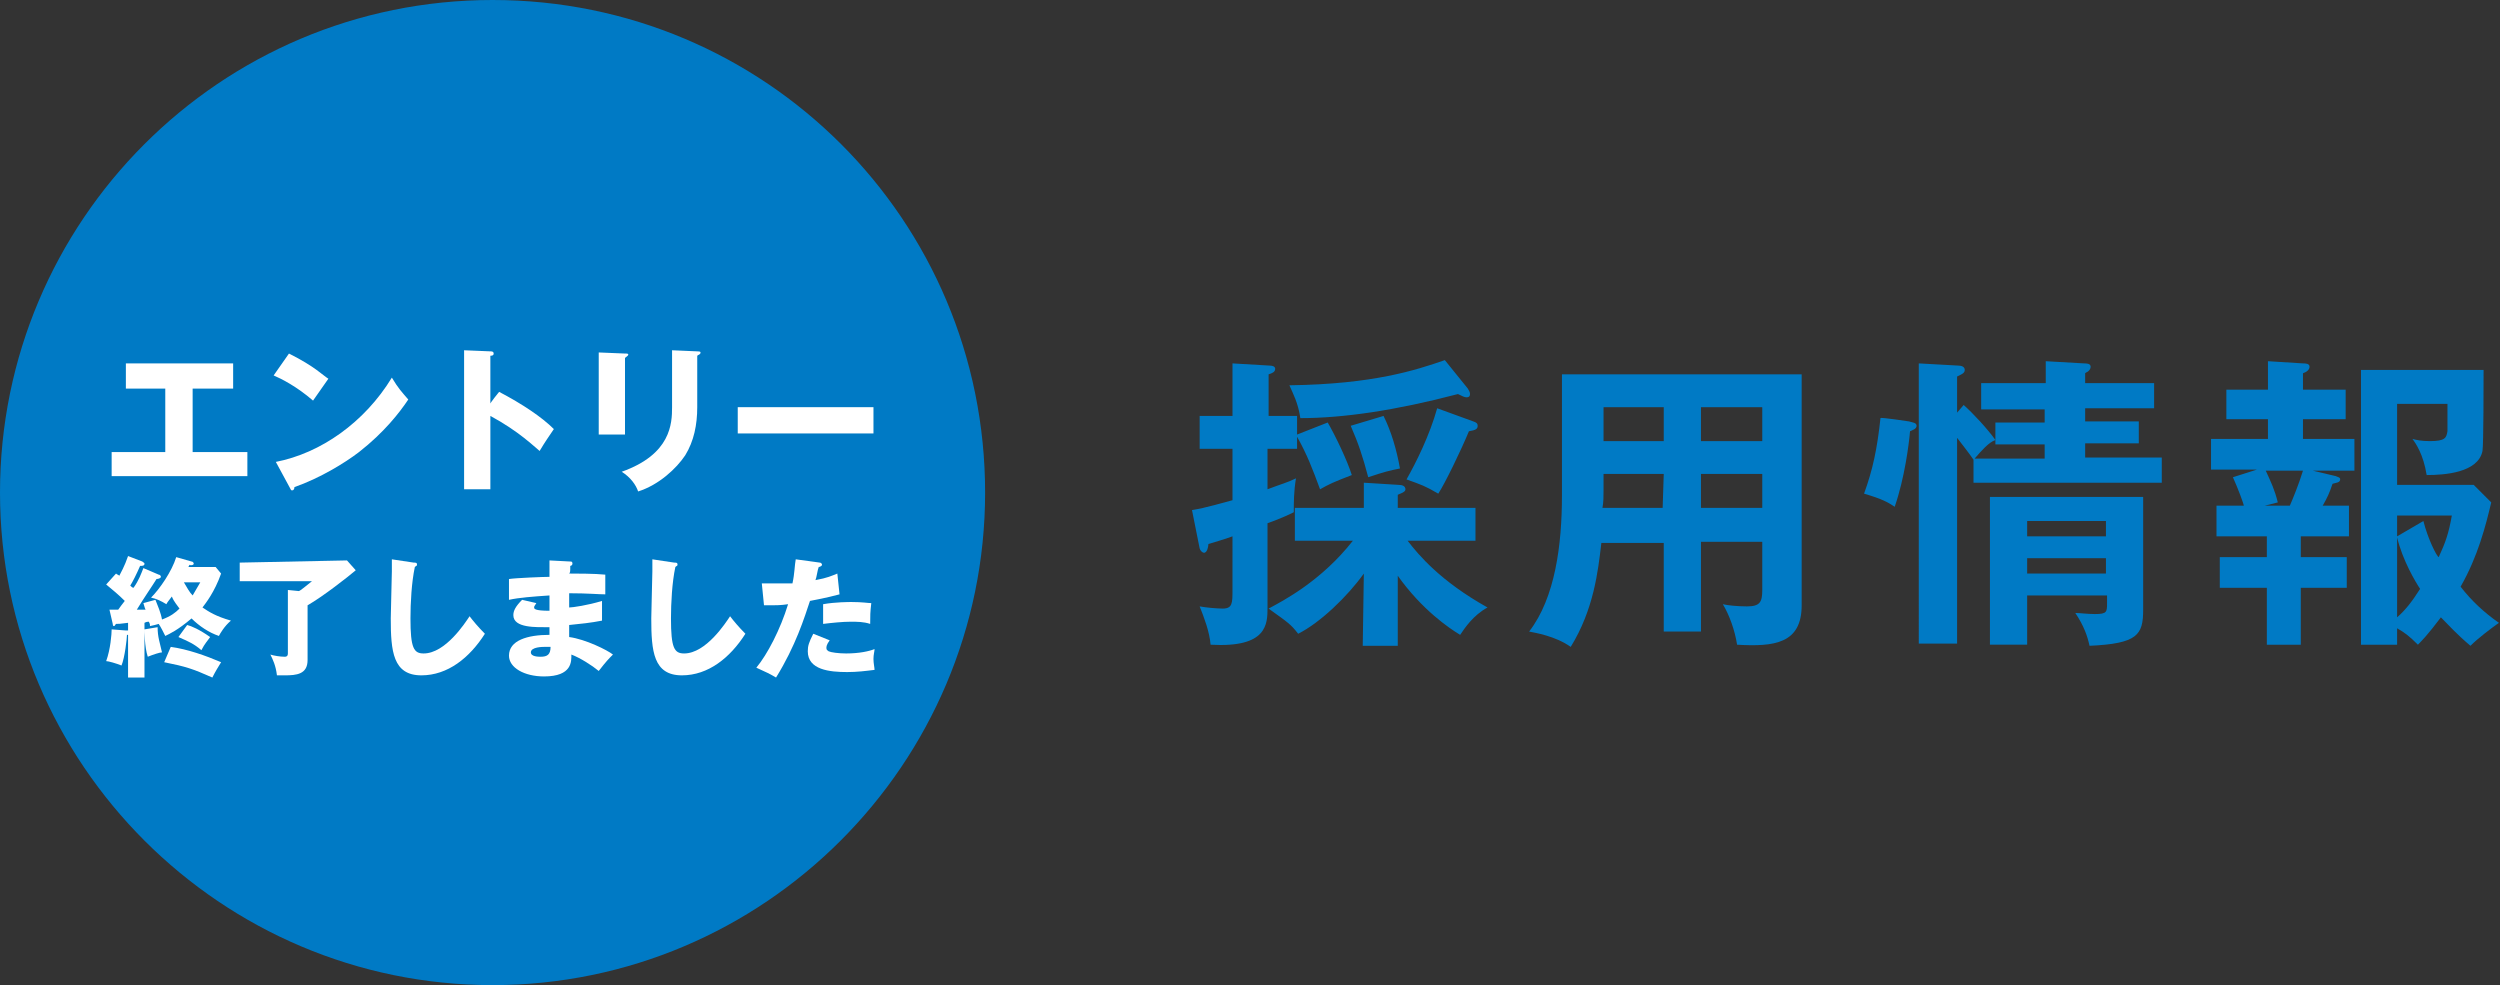<?xml version="1.0" encoding="utf-8"?>
<!-- Generator: Adobe Illustrator 26.3.1, SVG Export Plug-In . SVG Version: 6.00 Build 0)  -->
<svg version="1.1" id="_イヤー_2" xmlns="http://www.w3.org/2000/svg" xmlns:xlink="http://www.w3.org/1999/xlink" x="0px"
	 y="0px" viewBox="0 0 228.4 90" style="enable-background:new 0 0 228.4 90;" xml:space="preserve">
<rect x="0" y="0" width="228.4" height="90" fill="#333333" stroke="none"/>
<style type="text/css">
	.st0{fill:#007AC5;}
	.st1{fill:#FFFFFF;}
</style>
<g id="_イヤー_1-2">
	<g>
		<path class="st0" d="M118.5,38v1.7l2.8-1.1c0.7,1.2,1.8,3.5,2.2,4.8c-1.8,0.7-2,0.8-2.9,1.3c-0.7-1.9-1.2-3.2-2.1-4.8V41h-2.7v3.7
			c1.3-0.5,1.8-0.6,2.6-1c-0.2,1.2-0.2,2.2-0.2,3.1c-1,0.5-2.1,0.9-2.4,1v7.7c0,1.5,0,3.7-5.2,3.4c-0.1-1.2-0.6-2.5-1-3.5
			c0.5,0.1,1.6,0.2,2.1,0.2c0.9,0,0.9-0.5,0.9-1.7V49c-1.1,0.4-1.6,0.5-2.2,0.7c0,0.2-0.1,0.8-0.4,0.8c-0.1,0-0.3-0.1-0.4-0.4
			l-0.7-3.5c1.3-0.2,2.9-0.7,3.7-0.9V41h-3v-3h3v-4.8l3.4,0.2c0.3,0,0.5,0.1,0.5,0.3c0,0.3-0.3,0.4-0.6,0.5V38H118.5L118.5,38z
			 M124.6,52.4c-1.5,2.1-4,4.5-6,5.5c-0.7-0.9-0.9-1-2.7-2.3c1.3-0.7,4.8-2.5,7.7-6.2h-5.3v-3h6.3v-2.3l3.2,0.2
			c0.3,0,0.6,0.1,0.6,0.4c0,0.2-0.2,0.3-0.7,0.5v1.2h7.1v3h-6.2c1,1.3,3,3.7,7.3,6.1c-1.3,0.7-2.1,1.9-2.5,2.5
			c-1-0.6-3.5-2.3-5.7-5.4V59h-3.2L124.6,52.4L124.6,52.4z M134.1,35.5c0.1,0.2,0.2,0.3,0.2,0.5s-0.1,0.3-0.3,0.3s-0.4-0.1-0.8-0.3
			c-5.7,1.5-10.5,2.2-14.4,2.2c-0.2-1.4-0.7-2.3-1-3c7.7-0.1,11.6-1.4,14.2-2.3L134.1,35.5z M126.4,38c0.7,1.4,1.2,3.1,1.5,4.8
			c-1,0.2-1.4,0.3-2.9,0.8c-0.5-1.9-0.9-3.1-1.6-4.7L126.4,38L126.4,38z M134.6,38.5c0.3,0.1,0.4,0.2,0.4,0.4c0,0.3-0.2,0.4-0.8,0.5
			c-0.7,1.7-2.2,4.8-2.8,5.7c-1.2-0.7-1.5-0.8-2.9-1.3c0.9-1.6,2.1-4,2.8-6.5L134.6,38.5L134.6,38.5z"/>
		<path class="st0" d="M155.4,57.7H152v-8.1h-5.7c-0.3,2.6-0.7,6.1-2.8,9.5c-1.4-1-3.3-1.3-3.8-1.4c2.4-3.1,3-8,3-12.4V34.2h21.9
			v21.1c0,3.5-2.5,3.8-5.9,3.6c-0.2-1.3-0.7-2.7-1.3-3.7c0.4,0.1,1.3,0.2,2.2,0.2c1.2,0,1.4-0.4,1.4-1.5v-4.4h-5.6L155.4,57.7
			L155.4,57.7z M152,43.3h-5.5v1.5c0,0.5,0,1.1-0.1,1.6h5.5L152,43.3L152,43.3z M152,37.2h-5.5v3.1h5.5V37.2z M155.4,40.3h5.6v-3.1
			h-5.6V40.3z M155.4,46.4h5.6v-3.1h-5.6V46.4z"/>
		<path class="st0" d="M174.4,38.5c0.3,0.1,0.7,0.1,0.7,0.4c0,0.3-0.4,0.4-0.6,0.5c-0.1,1.2-0.5,4.3-1.4,6.9
			c-0.6-0.4-1.1-0.7-2.8-1.2c0.8-2.2,1.2-4.1,1.5-6.9C171.8,38.1,174.4,38.5,174.4,38.5z M179.4,37c0.8,0.7,2.2,2.2,2.9,3.2
			c-0.6,0.2-1.3,1-1.9,1.7h6.4v-1.3h-4.5v-2h4.5v-1.2H181V35h5.9v-2l3.5,0.2c0.2,0,0.6,0,0.6,0.3c0,0.2-0.1,0.3-0.2,0.4
			c-0.1,0.1-0.2,0.1-0.3,0.2V35h6.3v2.3h-6.3v1.2h4.9v2h-4.9v1.3h7v2.3h-17.2V42c-0.4-0.6-1.2-1.6-1.5-2v18.8h-3.5V33.2l3.6,0.2
			c0.3,0,0.6,0.1,0.6,0.4c0,0.3-0.3,0.4-0.7,0.6v3.3L179.4,37L179.4,37z M185.2,54.4v4.5h-3.4V45.4h14v10.3c0,2.3-0.5,3.1-4.9,3.3
			c-0.2-0.9-0.5-1.8-1.3-3c0.4,0,1.1,0.1,1.8,0.1c1.1,0,1.1-0.2,1.1-1v-0.7L185.2,54.4L185.2,54.4z M192.4,49v-1.4h-7.2V49H192.4z
			 M192.4,52.4V51h-7.2v1.4H192.4z"/>
		<path class="st0" d="M211.3,43l2.1,0.5c0.2,0.1,0.4,0.1,0.4,0.3c0,0.3-0.4,0.3-0.7,0.4c-0.3,0.9-0.5,1.3-0.9,2h2.4V49h-4.4v1.9
			h4.2v2.8h-4.2v5.2h-3.1v-5.2h-4.3v-2.8h4.3V49h-4.6v-2.8h2.5c0-0.1-0.5-1.5-1-2.6l2.2-0.7H202v-2.8h5.2v-1.8h-3.8v-2.7h3.8V33
			l3.2,0.2c0.2,0,0.6,0,0.6,0.3s-0.3,0.5-0.6,0.6v1.5h3.9v2.7h-3.9v1.8h4.7V43H211.3L211.3,43z M207,43c0.5,1.1,0.8,1.7,1.1,2.9
			l-1.2,0.3h2.3c0.3-0.7,0.8-1.9,1.2-3.2H207L207,43z M225.7,59c-1.3-1.1-2-1.9-2.7-2.6c-1.2,1.6-1.8,2.2-2.1,2.5
			c-0.8-0.8-1.2-1.1-1.9-1.5v1.5h-3.3V33.8h11.2c0,1,0,6.8-0.1,7.4c-0.4,2-3.5,2.2-5.1,2.2c-0.3-1.9-1-2.9-1.3-3.3
			c0.4,0.1,0.8,0.2,1.6,0.2c1.4,0,1.5-0.3,1.6-0.9c0-0.4,0-1.7,0-2.5H219v7.4h7l1.6,1.6c-0.5,2.1-1.2,4.9-2.8,7.7
			c1,1.3,2.2,2.4,3.5,3.3C227.6,57.4,226.4,58.3,225.7,59L225.7,59z M219,47.2V49l2.4-1.4c0.4,1.6,1.2,3.2,1.4,3.3
			c0.6-1.3,0.9-2.1,1.2-3.8h-5L219,47.2L219,47.2z M219,49.1v7.3c0.8-0.7,1.4-1.5,2.1-2.6C220.7,53.2,219.5,51.2,219,49.1z"/>
	</g>
	<path class="st0" d="M90,45c0,24.8-20.2,45-45,45S0,69.8,0,45S20.1,0,45,0S90,20.1,90,45z"/>
	<g>
		<path class="st1" d="M17.6,41.3h5v2.2H10.2v-2.2h4.9v-5.8h-3.6v-2.3h9.8v2.3h-3.7C17.6,35.5,17.6,41.3,17.6,41.3z"/>
		<path class="st1" d="M26.4,32.3c2.4,1.2,3.1,2,3.6,2.3c-0.3,0.4-0.4,0.6-1.4,2c-1.5-1.3-2.9-2-3.6-2.3L26.4,32.3L26.4,32.3z
			 M25.2,42.2c4.1-0.8,8.1-3.6,10.6-7.7c0.6,1,0.9,1.3,1.5,2c-0.8,1.2-2.2,3-4.5,4.8c-1.3,1-3.6,2.4-5.9,3.2c0,0.2-0.1,0.3-0.2,0.3
			s-0.1,0-0.2-0.2L25.2,42.2L25.2,42.2z"/>
		<path class="st1" d="M45.6,35.8c2.1,1.1,3.9,2.3,5,3.4c-0.6,0.9-0.7,1-1.3,2c-0.5-0.4-1.9-1.8-4.5-3.2v6.7h-2.4V32l2.4,0.1
			c0.1,0,0.3,0,0.3,0.2s-0.2,0.2-0.3,0.2v4.4C44.7,36.9,45.6,35.8,45.6,35.8z"/>
		<path class="st1" d="M57.1,32.3c0.2,0,0.3,0,0.3,0.1s-0.2,0.2-0.3,0.3v7h-2.4v-7.5L57.1,32.3z M63.7,32.1c0.1,0,0.3,0,0.3,0.1
			c0,0.2-0.2,0.2-0.3,0.3v4.7c0,1.6-0.3,3.1-1.1,4.4c-0.8,1.2-2.4,2.7-4.3,3.3c-0.2-0.6-0.7-1.3-1.5-1.8c4.5-1.6,4.6-4.4,4.6-5.9V32
			L63.7,32.1L63.7,32.1z"/>
		<path class="st1" d="M79.8,37.2v2.4H67.4v-2.4H79.8z"/>
		<path class="st1" d="M17.5,51.3c0.1,0,0.2,0.1,0.2,0.2c0,0.1-0.2,0.2-0.4,0.1c0,0.1-0.1,0.2-0.1,0.2h2.5l0.5,0.6
			c-0.6,1.7-1.4,2.7-1.7,3.1c0.6,0.4,1.2,0.8,2.6,1.2c-0.6,0.5-1,1.2-1.1,1.4c-0.9-0.3-1.8-0.9-2.5-1.6c-1.3,1.1-2,1.4-2.4,1.6
			c-0.2-0.4-0.4-0.8-0.6-1.1c-0.3,0.1-0.4,0.1-0.8,0.2c0-0.2,0-0.2-0.1-0.4c-0.1,0-0.2,0-0.4,0.1v5h-1.5V58h-0.1
			c0,0.3-0.2,2.1-0.5,2.8c-0.5-0.2-1.2-0.4-1.4-0.4c0.4-1.1,0.5-2.5,0.5-2.9l1.3,0.1c0.1,0,0.1,0,0.2,0v-0.7C11,57,10.8,57,10.6,57
			c-0.1,0.1-0.1,0.2-0.2,0.2c-0.1,0-0.1-0.2-0.1-0.2L10,55.7c0.4,0,0.6,0,0.8,0c0.2-0.3,0.3-0.4,0.6-0.8c-0.6-0.6-1.1-1-1.7-1.5
			l0.9-1c0.1,0.1,0.2,0.1,0.3,0.2c0.1-0.2,0.5-0.9,0.8-1.8l1.3,0.5c0.1,0.1,0.2,0.1,0.2,0.2c0,0.2-0.2,0.2-0.4,0.2
			c-0.3,0.7-0.7,1.5-0.9,1.8c0.1,0.1,0.2,0.2,0.3,0.2c0.5-0.7,0.7-1.3,0.9-1.8l1.4,0.6c0.1,0,0.2,0.1,0.2,0.2c0,0.1-0.2,0.2-0.4,0.2
			c-0.3,0.5-1.2,1.8-1.8,2.8c0.1,0,0.7,0,0.8,0c-0.1-0.2-0.1-0.3-0.2-0.6l1.1-0.3c0.2,0.5,0.5,1.2,0.6,1.8c0.8-0.3,1.2-0.6,1.6-1
			c-0.2-0.3-0.5-0.6-0.7-1.1c-0.3,0.4-0.4,0.5-0.5,0.7c-0.5-0.3-0.9-0.5-1.4-0.6c0.8-0.8,1.9-2.4,2.3-3.7L17.5,51.3L17.5,51.3z
			 M14.4,57.3c0,0.9,0.2,1.4,0.4,2.3c-0.2,0-0.8,0.2-1.3,0.4c-0.3-0.9-0.3-2.4-0.3-2.5L14.4,57.3L14.4,57.3z M15.6,59.1
			c1.5,0.2,3.2,0.8,4.6,1.4c-0.3,0.5-0.5,0.8-0.8,1.4c-1.8-0.8-2.4-1-4.4-1.4L15.6,59.1L15.6,59.1z M17.1,57.1
			c0.4,0.1,1.1,0.4,2.1,1.1c-0.2,0.3-0.5,0.6-0.8,1.2c-0.7-0.6-1.2-0.8-2.1-1.2L17.1,57.1L17.1,57.1z M16.8,53.2
			c0.3,0.5,0.5,0.9,0.8,1.2c0.3-0.5,0.4-0.7,0.7-1.2H16.8z"/>
		<path class="st1" d="M31.7,51.2l0.8,0.9c-0.7,0.6-3,2.4-4.4,3.2v5c0,1.3-1,1.4-2.1,1.4c-0.4,0-0.5,0-0.7,0
			c-0.1-0.9-0.4-1.5-0.6-1.9C25,59.9,25.6,60,26,60c0.1,0,0.3,0,0.3-0.3v-5.8l1,0.1c0.1,0,0.7-0.5,1.2-0.9h-6.6v-1.7L31.7,51.2
			L31.7,51.2z"/>
		<path class="st1" d="M37.8,51.4c0.2,0,0.3,0,0.3,0.2c0,0.1-0.1,0.1-0.2,0.2c-0.3,1.4-0.4,3.3-0.4,4.7c0,2.7,0.3,3.2,1.2,3.2
			c2,0,3.8-2.8,4.2-3.4c0.3,0.4,0.8,1,1.4,1.6c-1.4,2.2-3.4,3.8-5.8,3.8c-2.6,0-2.8-2.2-2.8-5.2c0-0.7,0.1-3.7,0.1-4.3
			c0-0.3,0-0.8,0-1.1L37.8,51.4L37.8,51.4z"/>
		<path class="st1" d="M52.1,51.3c0.1,0,0.2,0,0.2,0.2c0,0.1-0.1,0.2-0.2,0.2c0,0.5,0,0.6-0.1,0.7c0.5,0,2.4,0,3.3,0.1v1.8
			c-0.6,0-1.6-0.1-3.3-0.1v1.3c0.3,0,1.7-0.2,3-0.6v1.8c-1,0.2-2,0.3-3,0.4c0,0.5,0,0.6,0,1.1c1.5,0.2,3.5,1.2,4,1.6
			c-0.4,0.4-0.6,0.6-1.3,1.5c-0.6-0.5-1.7-1.2-2.5-1.5c0,0.6,0.1,2-2.5,2c-1.8,0-3.2-0.8-3.2-1.9c0-1.4,1.7-1.9,3.7-1.9
			c0-0.2,0-0.4,0-0.7c-1.2,0-3.3,0.1-3.3-1.1c0-0.4,0.2-0.8,0.8-1.4l1.3,0.3c-0.2,0.3-0.2,0.3-0.2,0.4c0,0.1,0,0.3,1.4,0.3
			c0-0.2,0-1.2,0-1.4c-1.5,0.1-2.8,0.2-3.7,0.4v-1.9c0.6-0.1,3.2-0.2,3.7-0.2c0-0.5,0-0.9,0-1.5L52.1,51.3L52.1,51.3z M49.7,59.1
			c-0.1,0-1.2,0-1.2,0.5c0,0.4,0.7,0.4,0.9,0.4c0.6,0,0.9-0.2,0.9-0.9C50.1,59.1,49.9,59.1,49.7,59.1L49.7,59.1z"/>
		<path class="st1" d="M61.6,51.4c0.2,0,0.3,0,0.3,0.2c0,0.1-0.1,0.1-0.2,0.2c-0.3,1.4-0.4,3.3-0.4,4.7c0,2.7,0.3,3.2,1.2,3.2
			c2,0,3.8-2.8,4.2-3.4c0.3,0.4,0.8,1,1.4,1.6c-1.4,2.2-3.4,3.8-5.8,3.8c-2.6,0-2.8-2.2-2.8-5.2c0-0.7,0.1-3.7,0.1-4.3
			c0-0.3,0-0.8,0-1.1L61.6,51.4L61.6,51.4z"/>
		<path class="st1" d="M74.9,51.4c0.1,0,0.2,0.1,0.2,0.2c0,0.1-0.2,0.2-0.3,0.2c-0.1,0.2-0.2,1-0.3,1.2c1.1-0.2,1.5-0.4,2-0.6
			l0.2,1.9c-0.4,0.1-1.1,0.3-2.7,0.6c-0.5,1.5-1.3,4.1-3.1,7c-0.5-0.3-0.9-0.5-1.8-0.9c1-1.2,2.2-3.5,2.9-5.8
			c-0.7,0.1-0.9,0.1-2.2,0.1l-0.2-2c0.4,0,0.8,0,1.4,0c0.5,0,0.9,0,1.4,0c0.2-0.9,0.2-1.7,0.3-2.2L74.9,51.4L74.9,51.4z M75.8,58.5
			c-0.3,0.4-0.3,0.6-0.3,0.7c0,0.2,0.1,0.2,0.2,0.3c0.2,0.1,0.9,0.2,1.6,0.2c1.2,0,2.1-0.2,2.6-0.4c0,0.2-0.1,0.5-0.1,0.9
			s0.1,0.8,0.1,1c-0.8,0.1-1.6,0.2-2.5,0.2c-1.6,0-3.6-0.2-3.6-1.9c0-0.5,0.1-0.8,0.5-1.6L75.8,58.5L75.8,58.5z M75.2,55.2
			c1.1-0.2,2.4-0.2,2.6-0.2c1,0,1.5,0.1,1.8,0.1c-0.1,0.9-0.1,1.1-0.1,1.9c-0.6-0.2-1.2-0.2-1.8-0.2c-0.7,0-1.7,0.1-2.5,0.2V55.2
			L75.2,55.2z"/>
	</g>
</g>
</svg>
